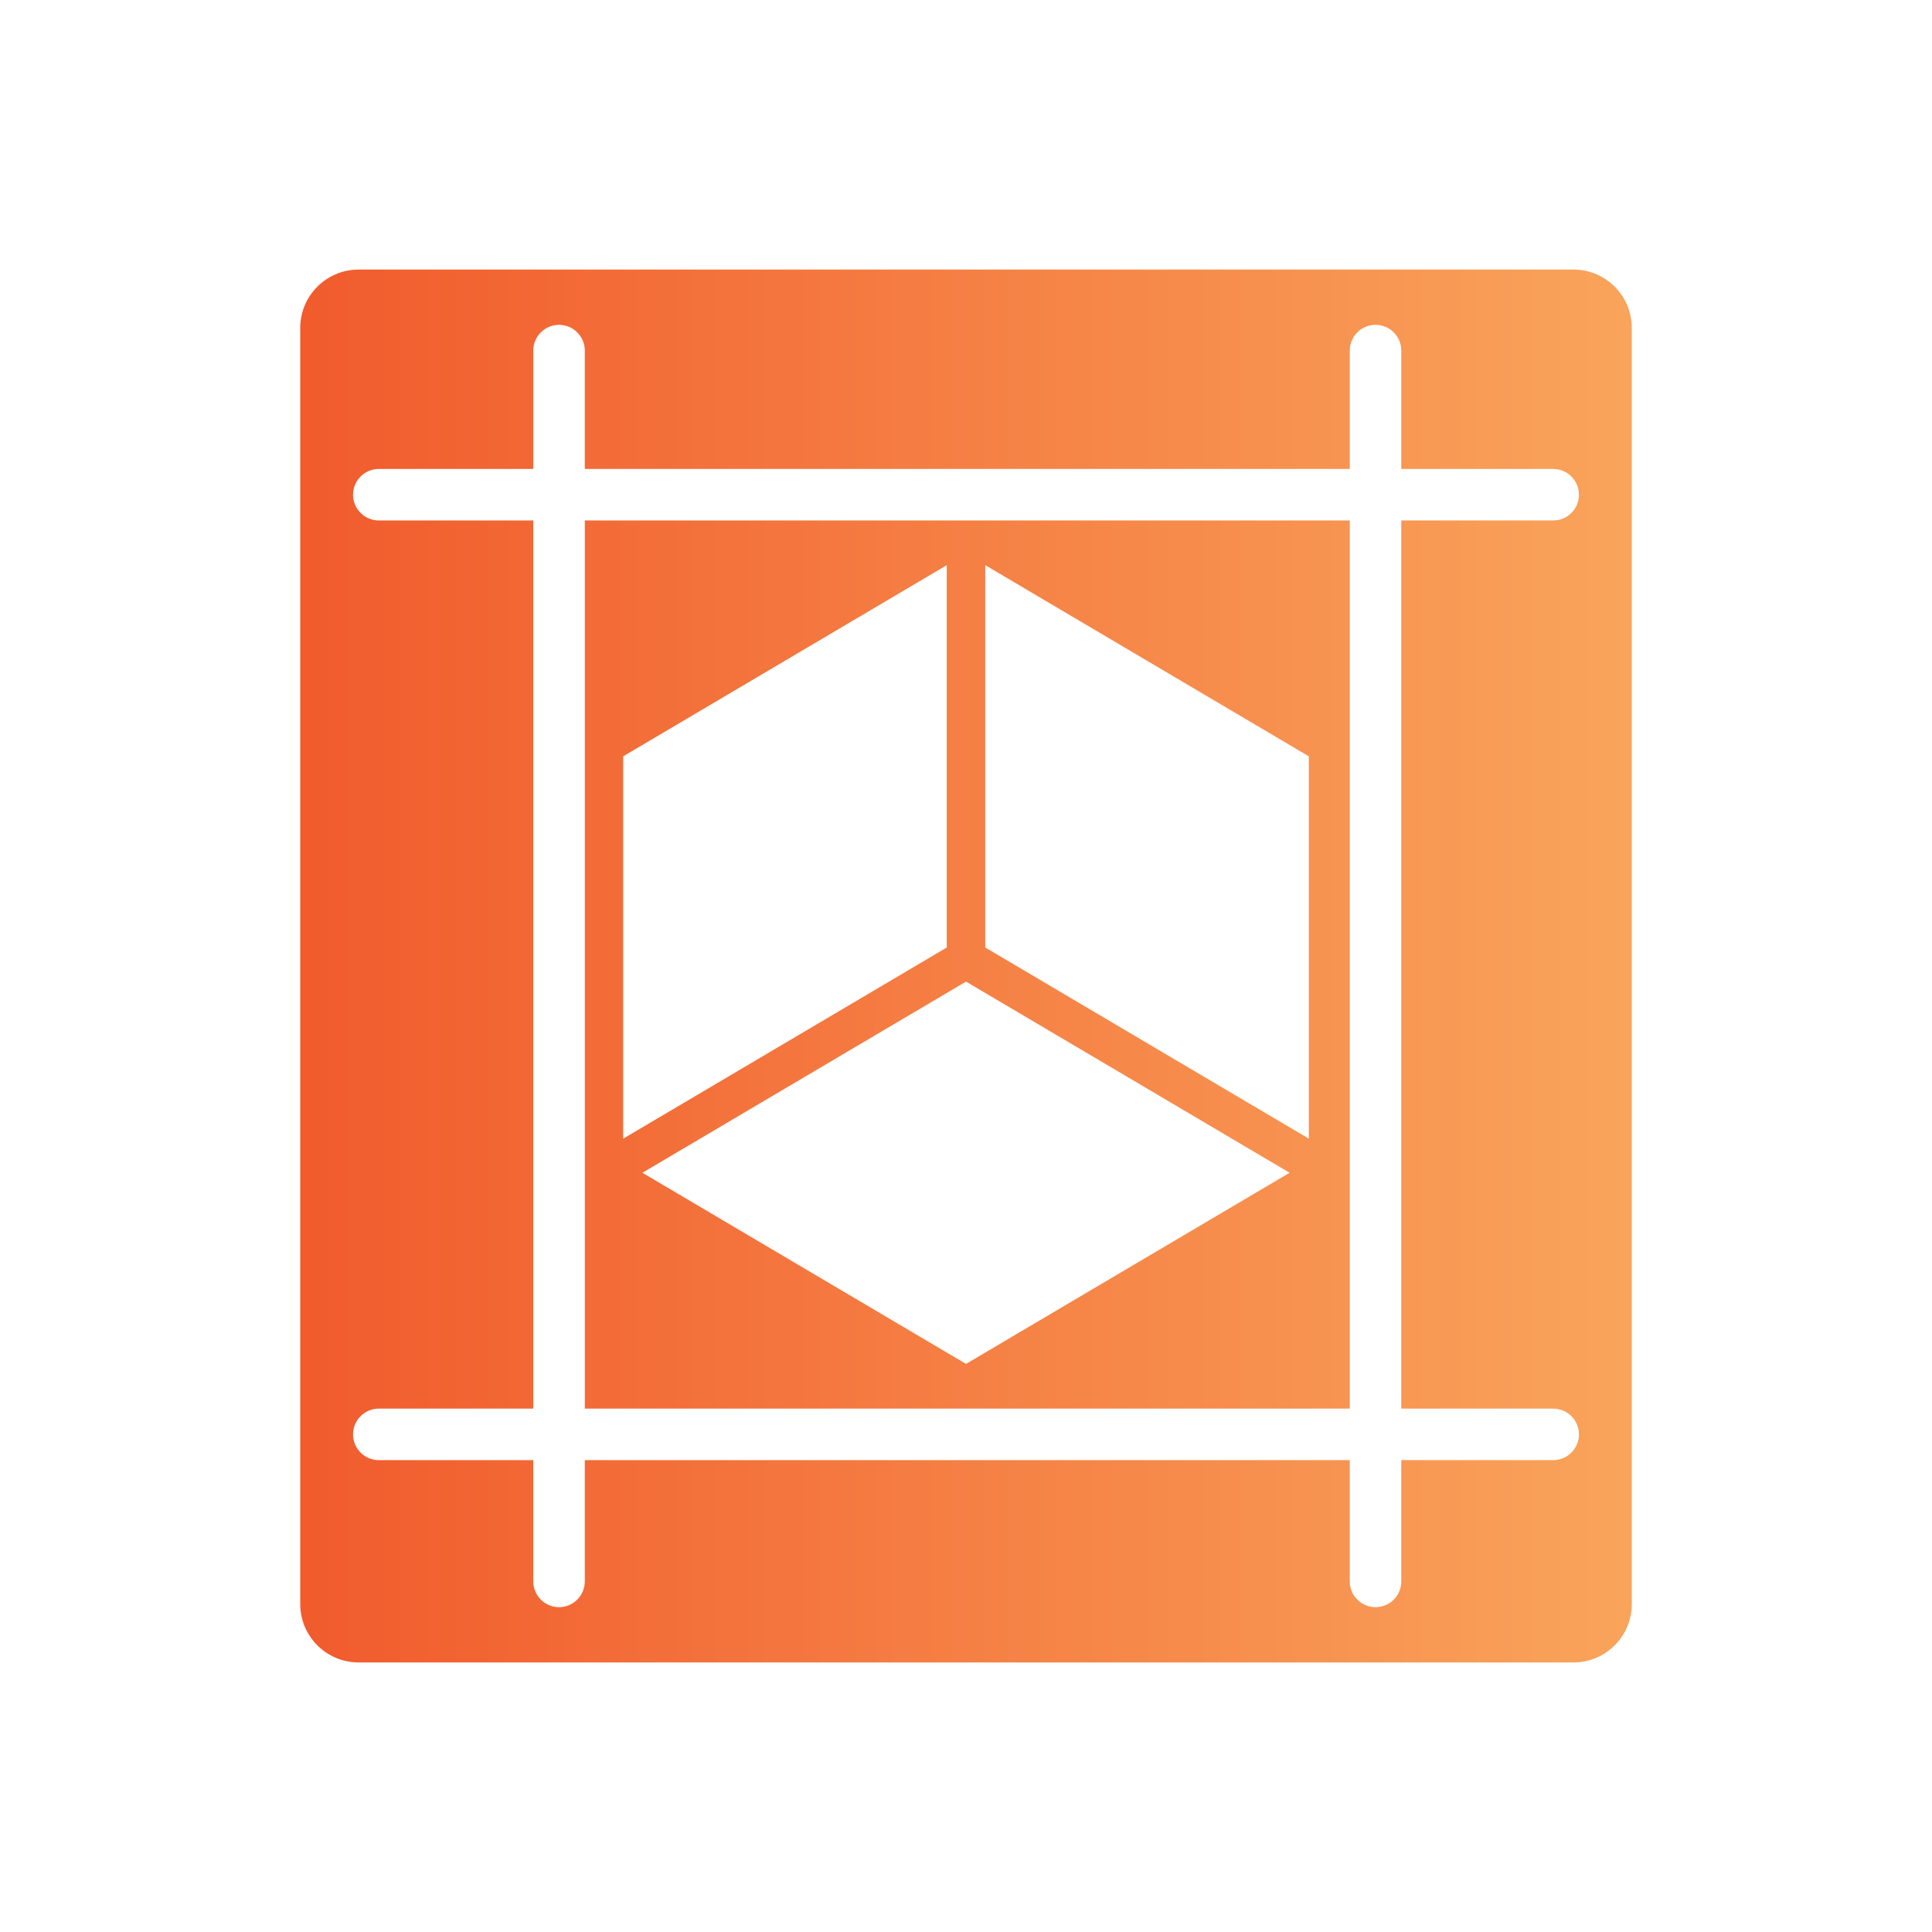 <?xml version="1.0" encoding="UTF-8"?>
<svg id="Layer_1" data-name="Layer 1" xmlns="http://www.w3.org/2000/svg" xmlns:xlink="http://www.w3.org/1999/xlink" viewBox="0 0 1080 1080">
  <defs>
    <style>
      .cls-1 {
        fill: url(#linear-gradient);
      }
    </style>
    <linearGradient id="linear-gradient" x1="167.82" y1="2800" x2="912.18" y2="2800" gradientTransform="translate(0 -2260)" gradientUnits="userSpaceOnUse">
      <stop offset="0" stop-color="#f15b2d"/>
      <stop offset="1" stop-color="#f9a45b"/>
    </linearGradient>
  </defs>
  <path class="cls-1" d="M326.91,290.94v496.48h427.62v-496.48h-427.62ZM348.35,422.8l180.89-106.87v213.73l-180.89,106.87v-213.73ZM540,762.44l-180.9-106.86,180.9-106.87,180.89,106.87-180.89,106.86ZM731.65,636.53l-180.89-106.87v-213.73l180.89,106.87v213.73ZM326.91,290.94v496.48h427.62v-496.48h-427.62ZM348.35,422.8l180.89-106.87v213.73l-180.89,106.87v-213.73ZM540,762.44l-180.9-106.86,180.9-106.87,180.89,106.87-180.89,106.86ZM731.65,636.53l-180.89-106.87v-213.73l180.89,106.87v213.73ZM326.91,290.94v496.48h427.62v-496.48h-427.62ZM348.35,422.8l180.89-106.87v213.73l-180.89,106.87v-213.73ZM540,762.44l-180.9-106.86,180.9-106.87,180.89,106.87-180.89,106.86ZM731.65,636.53l-180.89-106.87v-213.73l180.89,106.87v213.73ZM326.91,290.94v496.48h427.62v-496.48h-427.62ZM348.35,422.8l180.89-106.87v213.73l-180.89,106.87v-213.73ZM540,762.44l-180.9-106.86,180.9-106.87,180.89,106.87-180.89,106.86ZM731.65,636.53l-180.89-106.87v-213.73l180.89,106.87v213.73ZM326.91,290.94v496.48h427.62v-496.48h-427.62ZM348.35,422.8l180.89-106.87v213.73l-180.89,106.87v-213.73ZM540,762.44l-180.9-106.86,180.9-106.87,180.89,106.87-180.89,106.86ZM731.65,636.53l-180.89-106.87v-213.73l180.89,106.87v213.73ZM326.91,290.94v496.48h427.62v-496.48h-427.62ZM348.35,422.8l180.89-106.87v213.73l-180.89,106.87v-213.73ZM540,762.44l-180.9-106.86,180.9-106.87,180.89,106.87-180.89,106.86ZM731.65,636.53l-180.89-106.87v-213.73l180.89,106.87v213.73ZM326.91,290.94v496.48h427.62v-496.48h-427.62ZM348.35,422.8l180.89-106.87v213.73l-180.89,106.87v-213.73ZM540,762.44l-180.9-106.86,180.9-106.87,180.89,106.87-180.89,106.86ZM731.65,636.53l-180.89-106.87v-213.73l180.89,106.87v213.73ZM879.53,150.69H200.48c-18.03,0-32.65,14.62-32.65,32.65v713.33c0,18.03,14.62,32.65,32.65,32.65h679.05c18.03,0,32.65-14.62,32.65-32.65V183.33c0-18.03-14.62-32.65-32.65-32.65ZM868.23,787.43c7.95,0,14.4,6.44,14.4,14.4,0,3.98-1.61,7.58-4.22,10.18-2.61,2.61-6.2,4.22-10.18,4.22h-84.91v67.79c0,7.95-6.44,14.4-14.4,14.4-3.98,0-7.58-1.61-10.18-4.22s-4.22-6.2-4.22-10.18v-67.79h-427.62v67.79c0,7.95-6.45,14.4-14.4,14.4-3.98,0-7.58-1.61-10.18-4.22s-4.22-6.2-4.22-10.18v-67.79h-86.35c-7.95,0-14.4-6.44-14.4-14.4,0-3.98,1.61-7.58,4.22-10.18,2.61-2.61,6.2-4.22,10.18-4.22h86.35v-496.48h-86.35c-7.95,0-14.4-6.44-14.4-14.4,0-3.97,1.61-7.58,4.22-10.18,2.61-2.61,6.2-4.22,10.18-4.22h86.35v-66.16c0-7.95,6.44-14.4,14.4-14.4,3.97,0,7.58,1.61,10.18,4.22,2.61,2.61,4.22,6.2,4.22,10.18v66.16h427.62v-66.16c0-7.95,6.44-14.4,14.4-14.4,3.98,0,7.58,1.61,10.18,4.22,2.61,2.61,4.22,6.2,4.22,10.18v66.16h84.91c7.95,0,14.4,6.45,14.4,14.4,0,3.98-1.61,7.58-4.22,10.18-2.61,2.61-6.2,4.22-10.18,4.22h-84.91v496.48h84.91ZM326.91,787.43h427.62v-496.48h-427.62v496.48ZM550.76,315.93l180.89,106.87v213.73l-180.89-106.87v-213.73ZM720.9,655.58l-180.89,106.86-180.9-106.86,180.9-106.87,180.89,106.87ZM348.35,422.8l180.89-106.87v213.73l-180.89,106.87v-213.73ZM326.91,290.94v496.48h427.62v-496.48h-427.62ZM348.35,422.8l180.89-106.87v213.73l-180.89,106.87v-213.73ZM540,762.44l-180.9-106.86,180.9-106.87,180.89,106.87-180.89,106.86ZM731.65,636.53l-180.89-106.87v-213.73l180.89,106.87v213.73ZM326.91,290.94v496.48h427.62v-496.48h-427.62ZM348.35,422.8l180.89-106.87v213.73l-180.89,106.87v-213.73ZM540,762.44l-180.9-106.86,180.9-106.87,180.89,106.87-180.89,106.86ZM731.65,636.53l-180.89-106.87v-213.73l180.89,106.87v213.73ZM326.91,290.94v496.48h427.62v-496.48h-427.62ZM348.35,422.8l180.89-106.87v213.73l-180.89,106.87v-213.73ZM540,762.44l-180.9-106.86,180.9-106.87,180.89,106.87-180.89,106.86ZM731.65,636.53l-180.89-106.87v-213.73l180.89,106.87v213.73ZM326.91,290.94v496.48h427.62v-496.48h-427.62ZM348.35,422.8l180.89-106.87v213.73l-180.89,106.87v-213.73ZM540,762.44l-180.9-106.86,180.9-106.87,180.89,106.87-180.89,106.86ZM731.65,636.53l-180.89-106.87v-213.73l180.89,106.87v213.73ZM326.91,290.94v496.48h427.62v-496.48h-427.62ZM348.35,422.8l180.89-106.87v213.73l-180.89,106.87v-213.73ZM540,762.44l-180.9-106.86,180.9-106.87,180.89,106.87-180.89,106.86ZM731.65,636.53l-180.89-106.87v-213.73l180.89,106.87v213.73Z"/>
</svg>